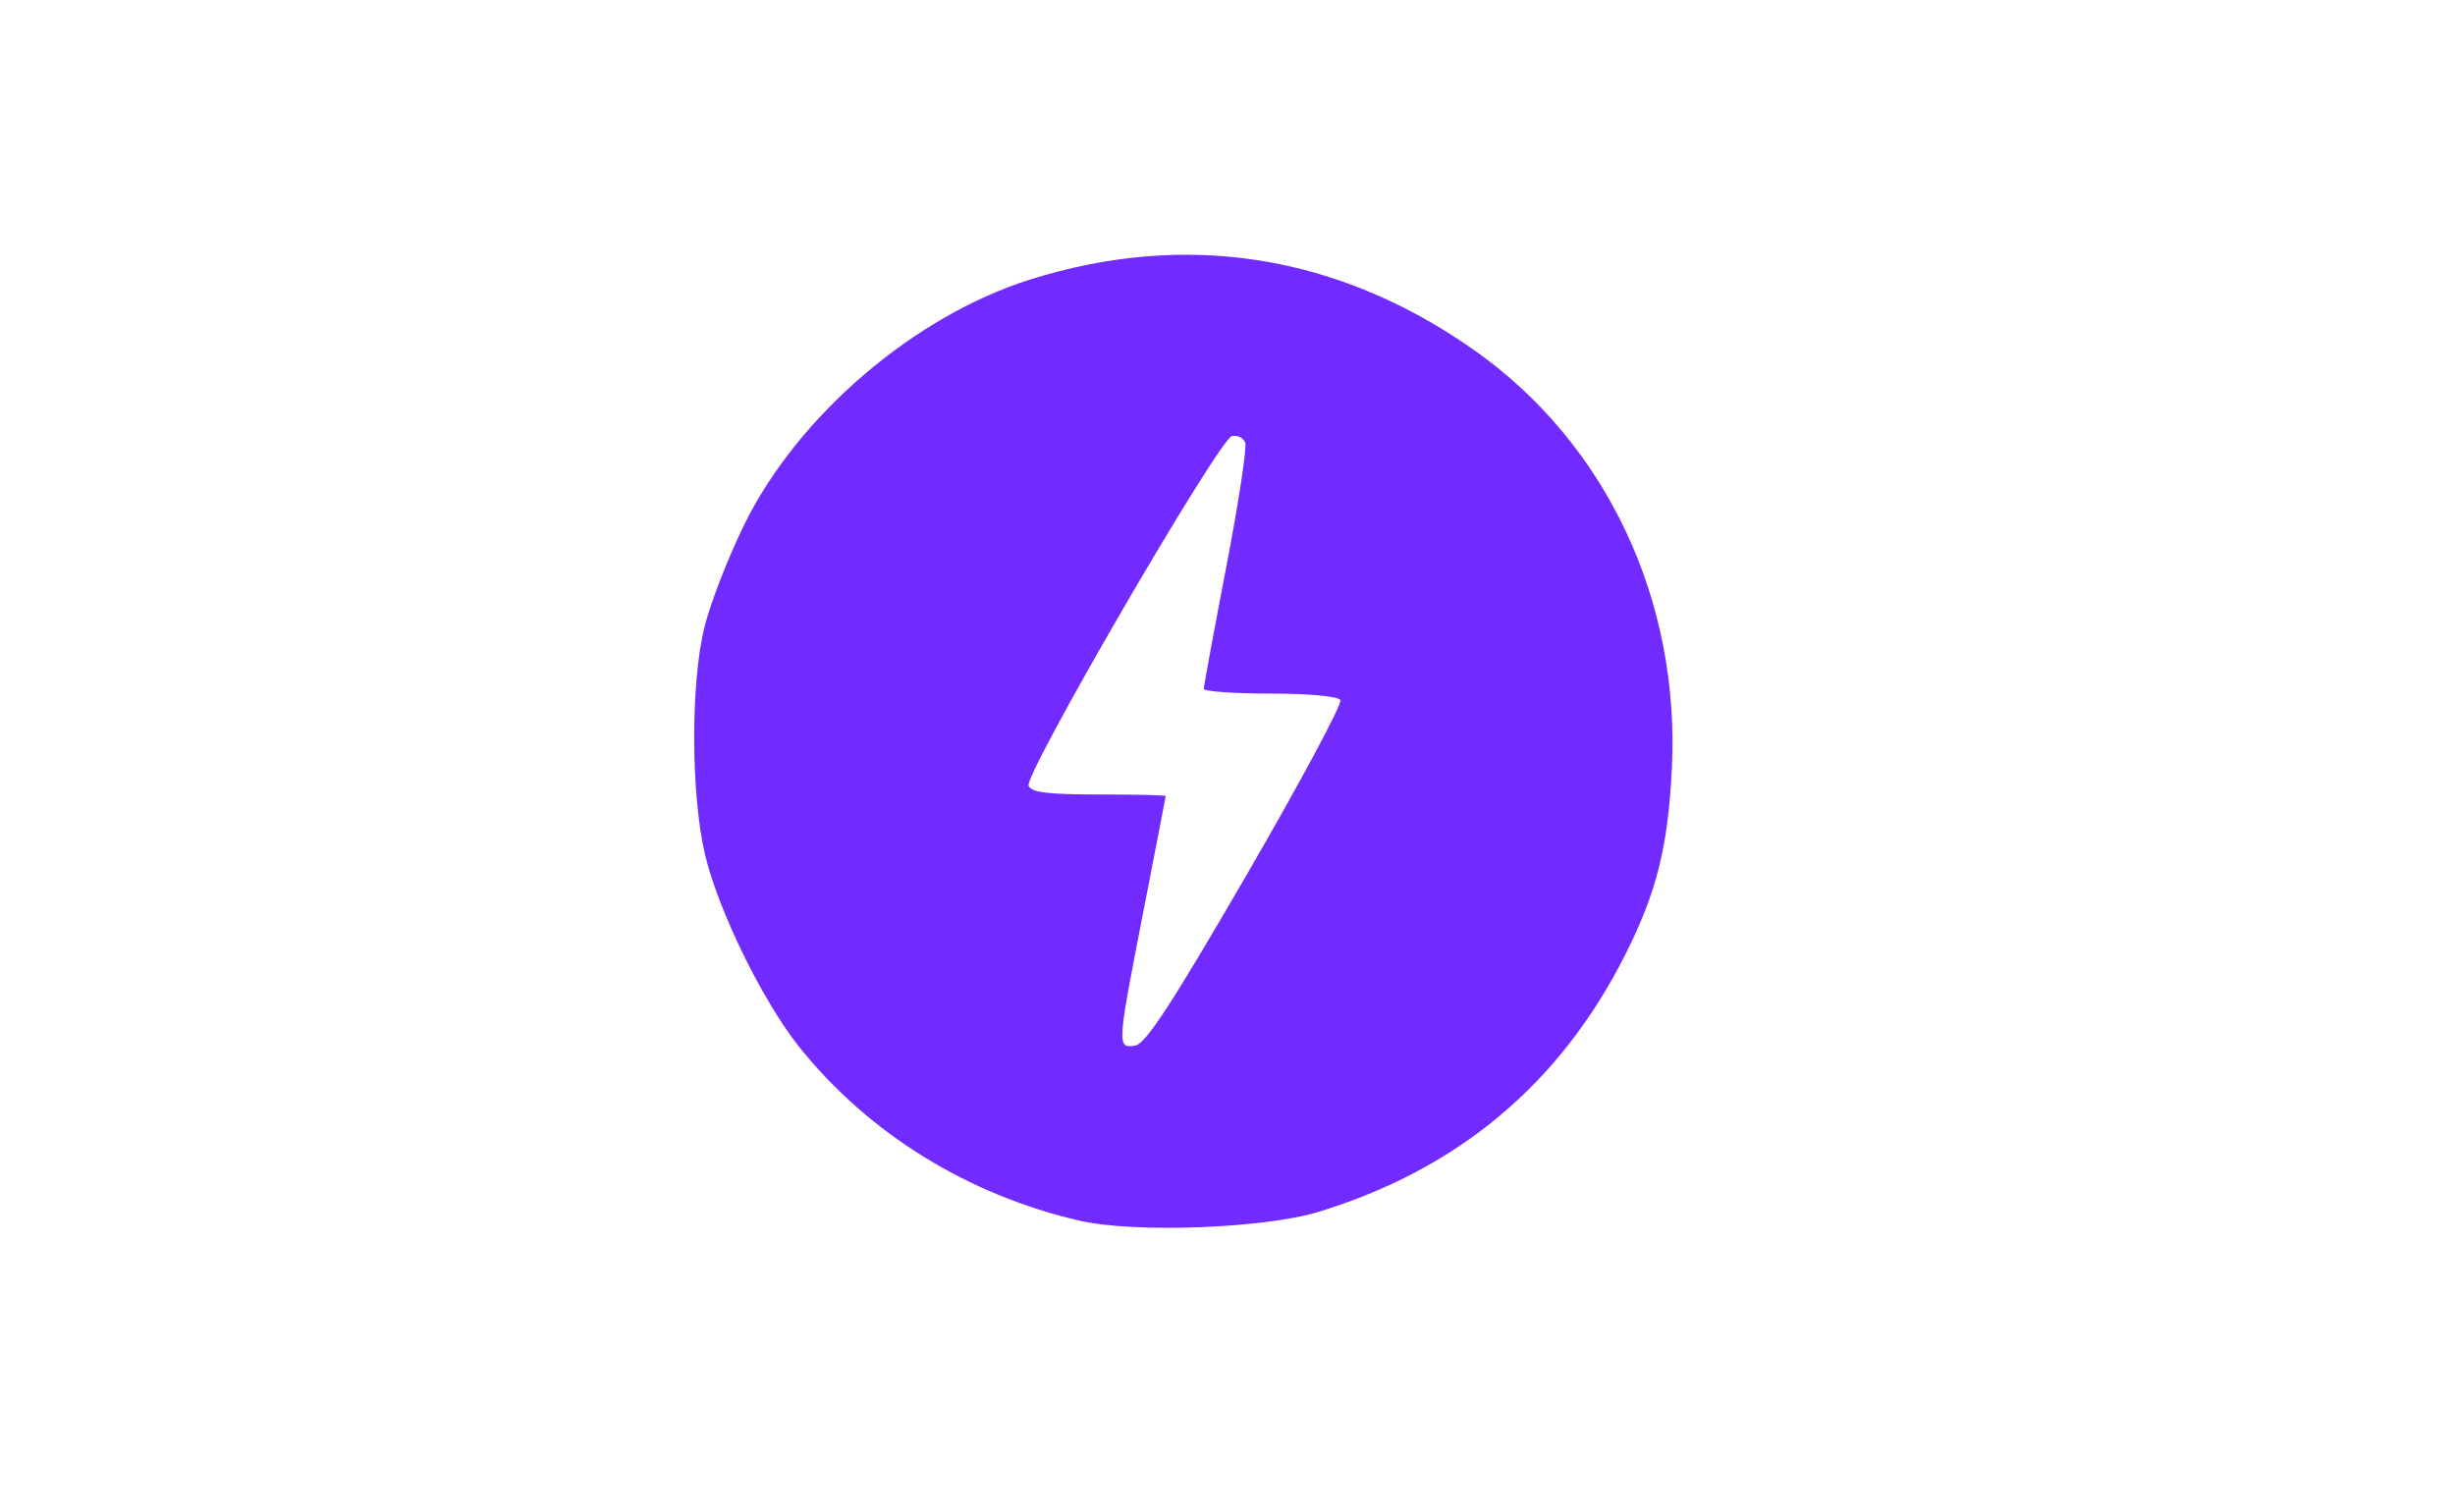 <?xml version="1.0" encoding="UTF-8" standalone="no"?>
<!-- Created with Inkscape (http://www.inkscape.org/) -->

<svg
   version="1.1"
   id="svg1"
   width="1138"
   height="701"
   viewBox="0 0 1138 701"
   sodipodi:docname="Utilinked-footer.svg"
   inkscape:export-filename="..\..\..\Utilinked-navbar.svg"
   inkscape:export-xdpi="96"
   inkscape:export-ydpi="96"
   inkscape:version="0.0"
   xmlns:inkscape="http://www.inkscape.org/namespaces/inkscape"
   xmlns:sodipodi="http://sodipodi.sourceforge.net/DTD/sodipodi-0.dtd"
   xmlns="http://www.w3.org/2000/svg"
   xmlns:svg="http://www.w3.org/2000/svg">
  <defs
     id="defs1" />
  <sodipodi:namedview
     id="namedview1"
     pagecolor="#ffffff"
     bordercolor="#000000"
     borderopacity="0.25"
     inkscape:showpageshadow="2"
     inkscape:pageopacity="0.0"
     inkscape:pagecheckerboard="0"
     inkscape:deskcolor="#d1d1d1"
     inkscape:zoom="0.70089319"
     inkscape:cx="519.33733"
     inkscape:cy="270.3693"
     inkscape:window-width="1920"
     inkscape:window-height="1111"
     inkscape:window-x="-9"
     inkscape:window-y="-9"
     inkscape:window-maximized="1"
     inkscape:current-layer="g1" />
  <g
     inkscape:groupmode="layer"
     inkscape:label="Image"
     id="g1">
    <g
       id="g2"
       transform="matrix(1.056,0,0,1.141,-151.134,-401.158)"
       style="fill:#722bff;fill-opacity:1">
      <path
         style="fill:#722bff;fill-opacity:1;stroke-width:2.673"
         d="M 617.188,847.624 C 568.075,837.19 524.331,812.135 494.012,777.071 c -16.069,-18.583 -35.72,-55.729 -41.427,-78.307 -6.215,-24.588 -6.345,-69.336 -0.267,-92.267 2.615,-9.867 10.625,-28.898 17.8,-42.289 23.557,-43.967 74.373,-84.198 125.043,-98.995 68.599,-20.033 135.486,-10.207 195.089,28.66 57.918,37.768 90.426,101.486 86.758,170.049 -1.7,31.765 -6.713,50.307 -20.416,75.507 -28.535,52.477 -73.478,87.338 -134.888,104.63 -23.785,6.698 -80.643,8.638 -104.516,3.566 z m 73.108,-140.481 c 23.623,-37.68 42.161,-69.686 41.196,-71.123 -1.012,-1.505 -14.092,-2.613 -30.856,-2.613 -16.005,0 -29.1,-0.876 -29.1,-1.948 0,-1.071 4.419,-23.237 9.819,-49.257 5.4,-26.02 9.167,-48.873 8.37,-50.783 -0.797,-1.91 -3.414,-3.099 -5.815,-2.643 -5.596,1.064 -91.244,137.386 -89.277,142.099 1.127,2.701 8.433,3.54 30.829,3.54 16.144,0 29.342,0.288 29.331,0.641 -0.011,0.352 -4.4,21.401 -9.753,46.774 -11.615,55.063 -11.66,55.722 -3.715,54.642 4.636,-0.631 15.895,-16.569 48.972,-69.329 z"
         id="path2"
         sodipodi:nodetypes="sssssssssssssssssssscsss" />
    </g>
  </g>
</svg>
